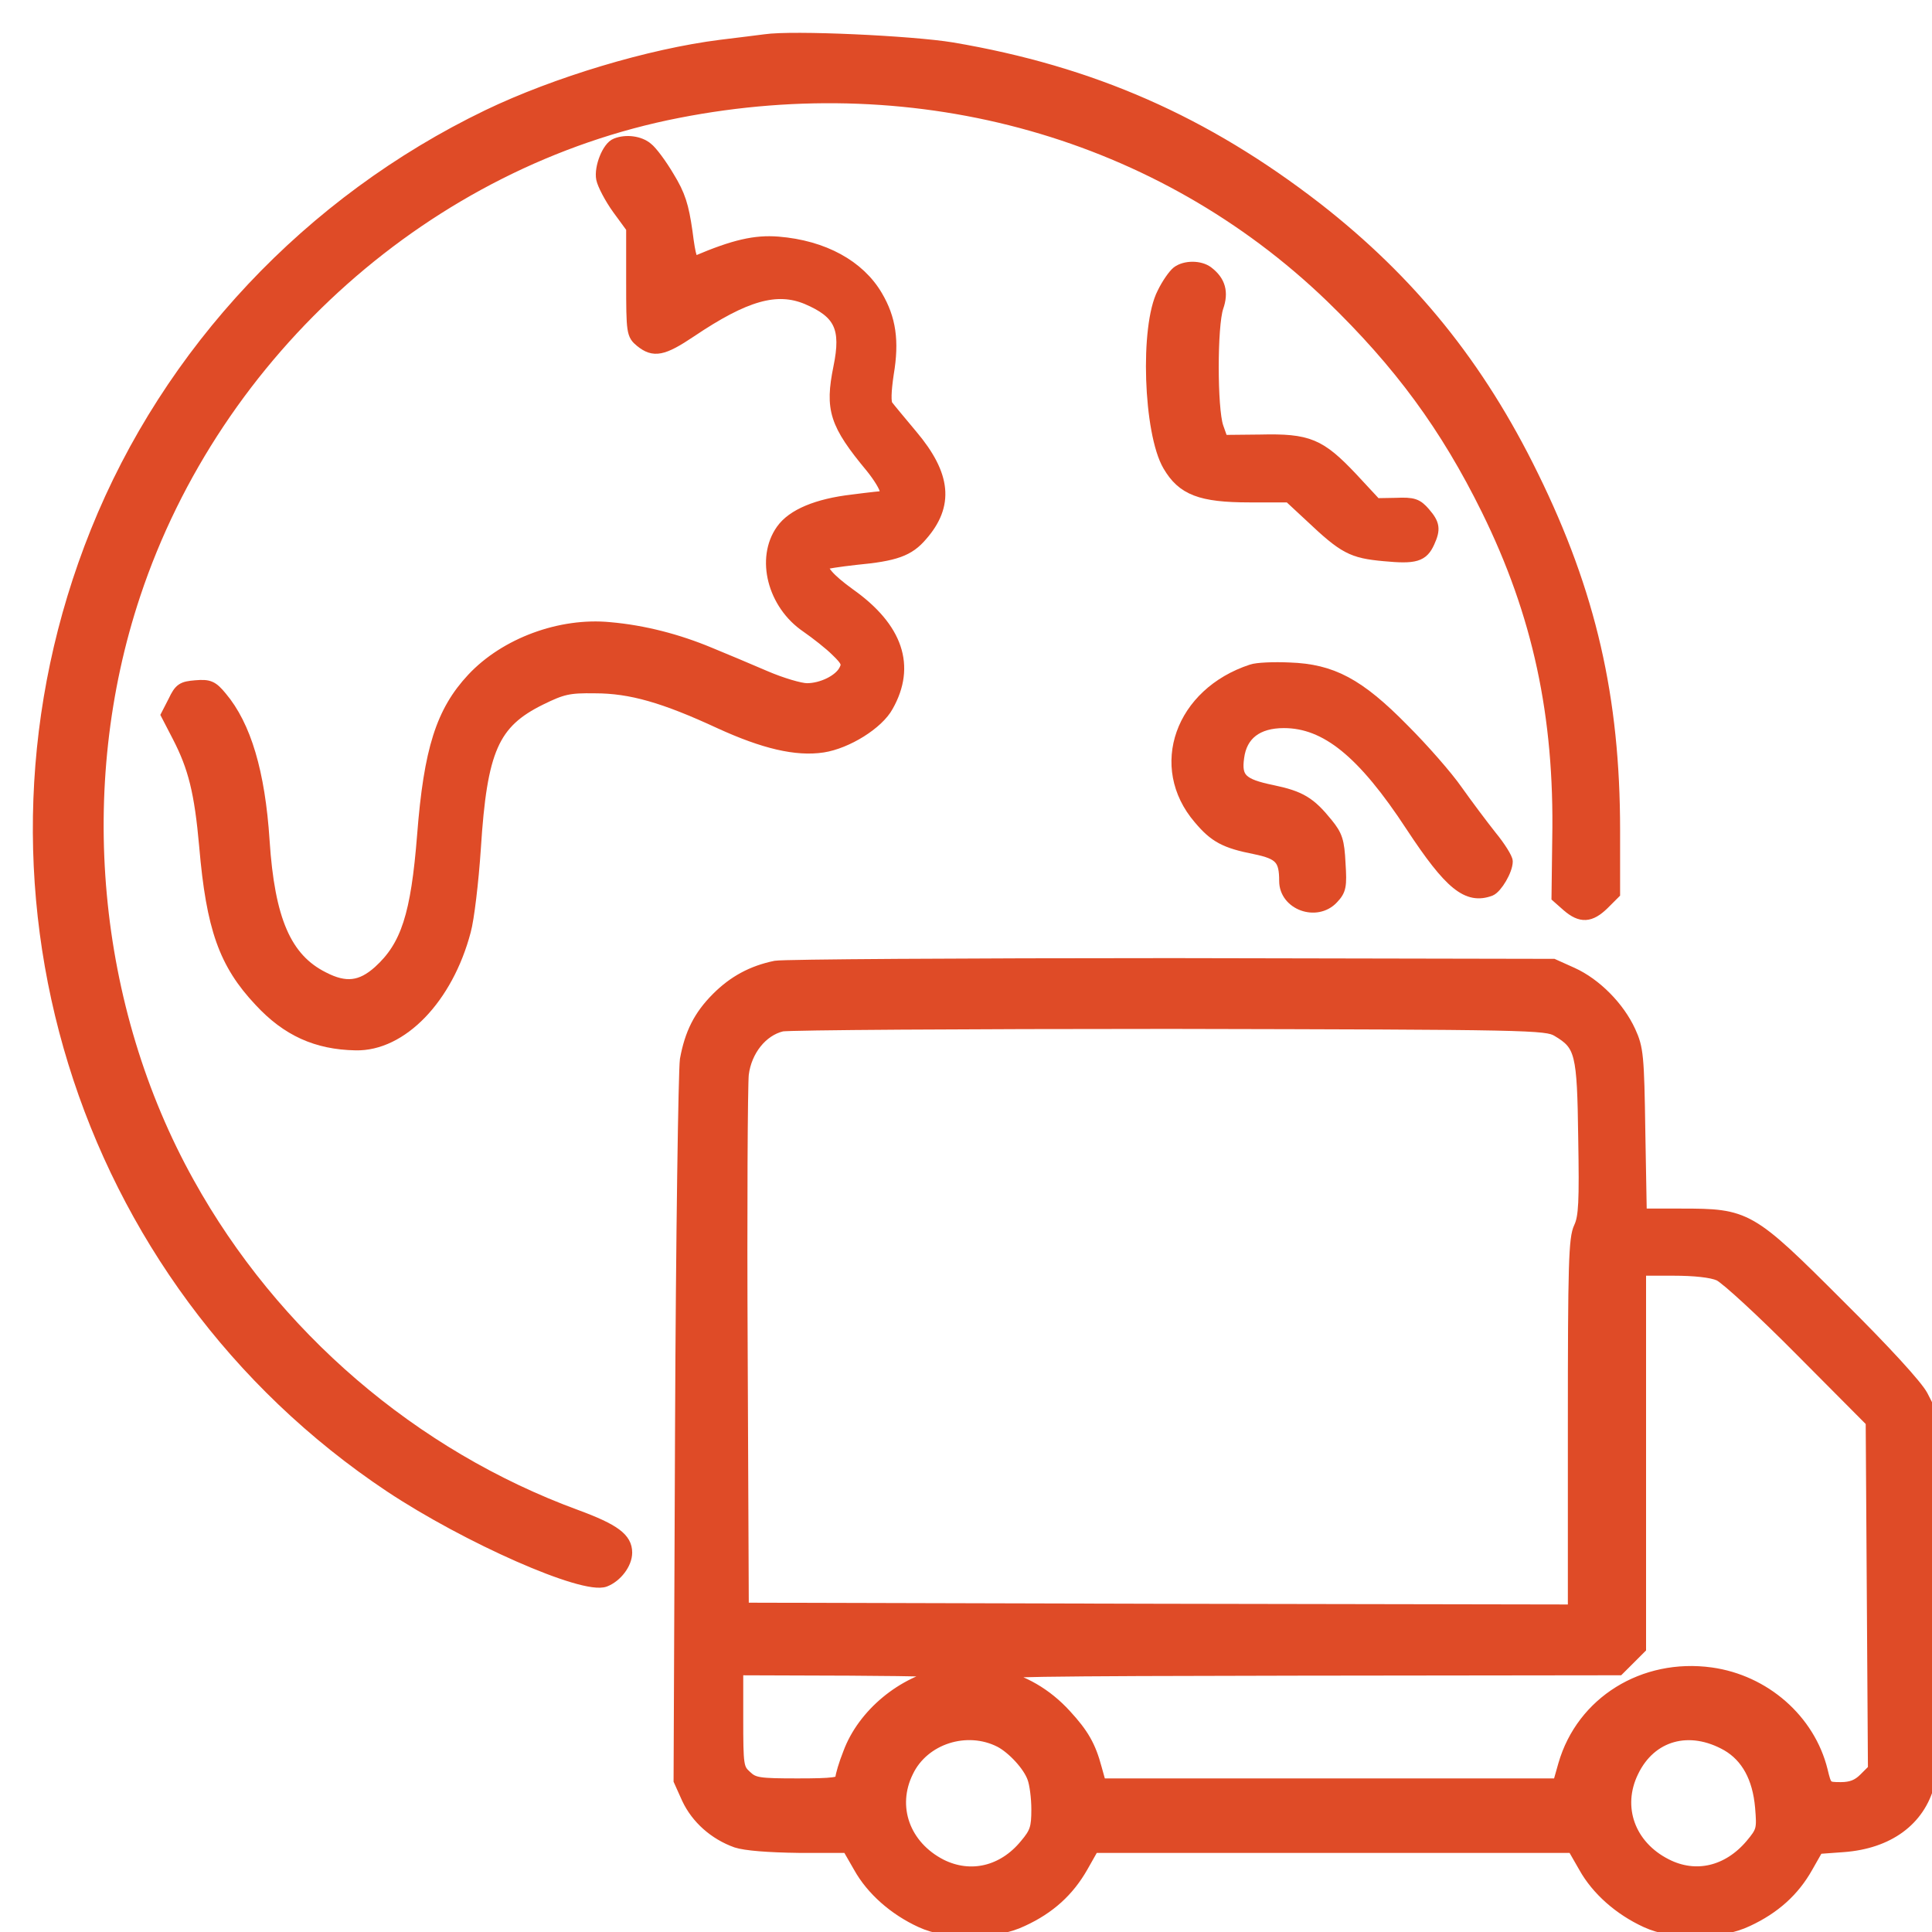 <svg width="50" height="50" viewBox="0 0 50 50" fill="none" xmlns="http://www.w3.org/2000/svg">
<g clip-path="url(#clip0_1007_22)">
<path d="M19.802 1.036C19.649 1.055 19.132 1.122 18.653 1.179C16.824 1.409 14.392 2.137 12.62 2.989C8.015 5.211 4.366 9.089 2.49 13.762C-1.14 22.801 2.039 33.104 10.102 38.476C12.094 39.797 15.11 41.129 15.656 40.918C15.953 40.803 16.211 40.468 16.211 40.181C16.211 39.817 15.905 39.587 14.919 39.223C10.686 37.672 7.076 34.569 4.883 30.615C2.355 26.076 1.829 20.359 3.485 15.389C5.592 9.051 11.098 4.157 17.552 2.903C23.814 1.677 30.038 3.439 34.443 7.681C36.224 9.405 37.421 11.033 38.484 13.187C39.815 15.887 40.38 18.521 40.322 21.7L40.303 23.213L40.562 23.442C40.916 23.749 41.156 23.73 41.5 23.395L41.778 23.117V21.48C41.778 18.061 41.156 15.351 39.671 12.325C38.273 9.462 36.502 7.279 34.07 5.383C31.187 3.152 28.257 1.859 24.638 1.246C23.594 1.074 20.52 0.93 19.802 1.036Z" fill="#DF4B27" stroke="#DF4B27" stroke-width="0.3"/>
<path d="M15.943 3.726C15.732 3.803 15.522 4.339 15.579 4.627C15.608 4.77 15.79 5.124 15.991 5.402L16.355 5.9V7.279C16.355 8.61 16.364 8.658 16.585 8.84C16.92 9.108 17.149 9.07 17.877 8.581C19.285 7.633 20.099 7.403 20.884 7.729C21.736 8.093 21.928 8.485 21.717 9.51C21.497 10.592 21.612 10.966 22.55 12.095C22.751 12.344 22.914 12.613 22.914 12.699C22.914 12.785 22.904 12.852 22.895 12.852C22.876 12.852 22.502 12.89 22.062 12.948C21.152 13.053 20.511 13.321 20.233 13.714C19.706 14.451 20.013 15.638 20.874 16.222C21.123 16.395 21.478 16.672 21.65 16.845C21.918 17.103 21.947 17.18 21.861 17.343C21.727 17.611 21.267 17.831 20.884 17.831C20.712 17.831 20.223 17.688 19.802 17.506C19.381 17.324 18.739 17.055 18.366 16.902C17.542 16.558 16.661 16.328 15.78 16.251C14.507 16.127 13.08 16.653 12.228 17.563C11.433 18.415 11.117 19.401 10.945 21.613C10.782 23.682 10.523 24.486 9.805 25.137C9.345 25.549 8.943 25.597 8.369 25.3C7.392 24.812 6.961 23.806 6.827 21.757C6.712 19.986 6.348 18.779 5.726 18.042C5.496 17.764 5.41 17.726 5.065 17.755C4.721 17.783 4.654 17.822 4.5 18.147L4.318 18.501L4.606 19.057C5.017 19.852 5.18 20.493 5.305 21.901C5.487 24.017 5.812 24.936 6.722 25.903C7.43 26.669 8.196 27.014 9.202 27.033C10.389 27.062 11.577 25.836 12.036 24.093C12.122 23.787 12.237 22.82 12.295 21.949C12.457 19.401 12.764 18.703 13.99 18.099C14.555 17.822 14.717 17.783 15.397 17.793C16.326 17.793 17.188 18.042 18.634 18.712C19.764 19.229 20.606 19.43 21.296 19.325C21.918 19.229 22.723 18.731 22.971 18.272C23.556 17.237 23.22 16.251 21.995 15.38C21.449 14.987 21.21 14.71 21.325 14.595C21.353 14.575 21.717 14.518 22.148 14.47C23.172 14.374 23.517 14.25 23.852 13.857C24.542 13.072 24.465 12.296 23.603 11.272C23.307 10.918 23.019 10.573 22.962 10.496C22.904 10.42 22.914 10.123 22.981 9.673C23.125 8.821 23.038 8.246 22.694 7.662C22.234 6.877 21.315 6.369 20.137 6.273C19.543 6.226 18.998 6.35 18.03 6.762C17.906 6.81 17.858 6.676 17.772 5.996C17.676 5.326 17.59 5.048 17.303 4.579C17.111 4.253 16.862 3.918 16.747 3.832C16.556 3.669 16.202 3.621 15.943 3.726Z" fill="#DF4B27" stroke="#DF4B27" stroke-width="0.3"/>
<path d="M30.469 7.039C30.383 7.106 30.211 7.346 30.096 7.585C29.646 8.447 29.742 11.195 30.24 12.047C30.603 12.67 31.073 12.852 32.337 12.852H33.361L33.907 13.359C34.788 14.192 34.989 14.298 35.822 14.374C36.626 14.451 36.818 14.393 36.981 14.03C37.134 13.694 37.115 13.56 36.866 13.273C36.674 13.053 36.579 13.014 36.129 13.034L35.611 13.043L34.989 12.373C34.156 11.492 33.859 11.367 32.614 11.396L31.638 11.406L31.513 11.052C31.35 10.573 31.35 8.428 31.513 7.949C31.647 7.566 31.571 7.279 31.255 7.039C31.053 6.886 30.671 6.886 30.469 7.039Z" fill="#DF4B27" stroke="#DF4B27" stroke-width="0.3"/>
<path d="M32.393 17.343C30.555 17.946 29.884 19.842 31.034 21.183C31.436 21.661 31.704 21.805 32.48 21.958C33.131 22.092 33.255 22.236 33.255 22.801C33.255 23.404 34.069 23.701 34.49 23.251C34.691 23.04 34.711 22.935 34.672 22.341C34.644 21.767 34.596 21.623 34.347 21.317C33.906 20.771 33.657 20.617 32.92 20.464C32.135 20.302 31.972 20.148 32.049 19.602C32.125 19.009 32.537 18.693 33.226 18.693C34.318 18.693 35.276 19.468 36.53 21.384C37.526 22.896 37.976 23.26 38.569 23.04C38.732 22.973 39 22.523 39 22.293C39 22.217 38.818 21.92 38.589 21.642C38.368 21.364 37.966 20.828 37.708 20.464C37.449 20.091 36.827 19.382 36.319 18.875C35.161 17.697 34.471 17.333 33.37 17.295C32.968 17.276 32.527 17.295 32.393 17.343Z" fill="#DF4B27" stroke="#DF4B27" stroke-width="0.3"/>
<path d="M20.072 25.013C19.468 25.137 18.99 25.396 18.559 25.827C18.099 26.287 17.869 26.746 17.745 27.426C17.706 27.704 17.64 32.013 17.62 37.002L17.582 46.079L17.793 46.548C18.032 47.056 18.492 47.468 19.057 47.669C19.287 47.745 19.88 47.793 20.684 47.803H21.939L22.236 48.32C22.561 48.904 23.145 49.421 23.835 49.737C24.534 50.062 25.74 50.053 26.459 49.708C27.167 49.383 27.655 48.933 28.01 48.31L28.297 47.803H34.502H40.707L41.004 48.32C41.329 48.904 41.913 49.421 42.603 49.737C43.302 50.062 44.508 50.053 45.227 49.708C45.925 49.383 46.423 48.933 46.768 48.32L47.046 47.831L47.707 47.783C48.865 47.697 49.67 47.113 49.919 46.165C49.986 45.926 50.014 44.135 49.995 41.176L49.966 36.551L49.746 36.12C49.602 35.852 48.779 34.952 47.582 33.765C45.284 31.467 45.207 31.428 43.503 31.428H42.469L42.431 29.293C42.402 27.321 42.383 27.129 42.181 26.689C41.894 26.066 41.301 25.463 40.688 25.185L40.199 24.965L30.337 24.946C24.917 24.946 20.292 24.975 20.072 25.013ZM40.305 26.679C40.918 27.043 40.965 27.244 40.994 29.446C41.023 31.113 41.004 31.496 40.879 31.764C40.745 32.041 40.726 32.712 40.726 36.877V41.674L29.982 41.655L19.229 41.627L19.2 34.971C19.181 31.314 19.2 28.087 19.229 27.799C19.306 27.187 19.717 26.669 20.234 26.545C20.416 26.507 24.946 26.478 30.289 26.478C39.625 26.497 40.017 26.507 40.305 26.679ZM44.489 32.999C44.662 33.075 45.619 33.956 46.615 34.962L48.434 36.791L48.463 41.291L48.492 45.792L48.252 46.031C48.08 46.204 47.908 46.271 47.64 46.271C47.266 46.271 47.257 46.261 47.151 45.821C46.826 44.509 45.667 43.494 44.279 43.302C42.536 43.063 40.946 44.049 40.477 45.667L40.333 46.175H34.406H28.479L28.364 45.763C28.211 45.189 28.029 44.873 27.579 44.384C27.081 43.838 26.468 43.484 25.788 43.34C25.367 43.245 26.899 43.226 33.573 43.216L41.894 43.206L42.172 42.929L42.45 42.651V37.758V32.865H43.311C43.848 32.865 44.298 32.913 44.489 32.999ZM24.448 43.312C23.356 43.522 22.341 44.365 21.968 45.37C21.853 45.658 21.767 45.955 21.767 46.031C21.767 46.146 21.565 46.175 20.646 46.175C19.631 46.175 19.507 46.156 19.306 45.964C19.095 45.773 19.085 45.696 19.085 44.48V43.206L21.987 43.216C23.921 43.226 24.735 43.254 24.448 43.312ZM25.884 45.074C26.21 45.246 26.621 45.687 26.736 46.012C26.794 46.165 26.841 46.529 26.841 46.826C26.841 47.305 26.803 47.429 26.535 47.745C25.961 48.444 25.118 48.645 24.352 48.262C23.404 47.774 23.04 46.759 23.49 45.849C23.902 44.987 25.022 44.633 25.884 45.074ZM44.7 45.169C45.207 45.466 45.504 46.002 45.571 46.769C45.619 47.343 45.61 47.391 45.313 47.745C44.719 48.444 43.886 48.645 43.12 48.253C42.172 47.774 41.808 46.769 42.258 45.849C42.718 44.892 43.723 44.614 44.7 45.169Z" fill="#DF4B27" stroke="#DF4B27" stroke-width="0.3"/>
</g>
<defs>
<clipPath id="clip0_1007_22">
<rect width="50" height="50" fill="white"/>
</clipPath>
</defs>
</svg>
